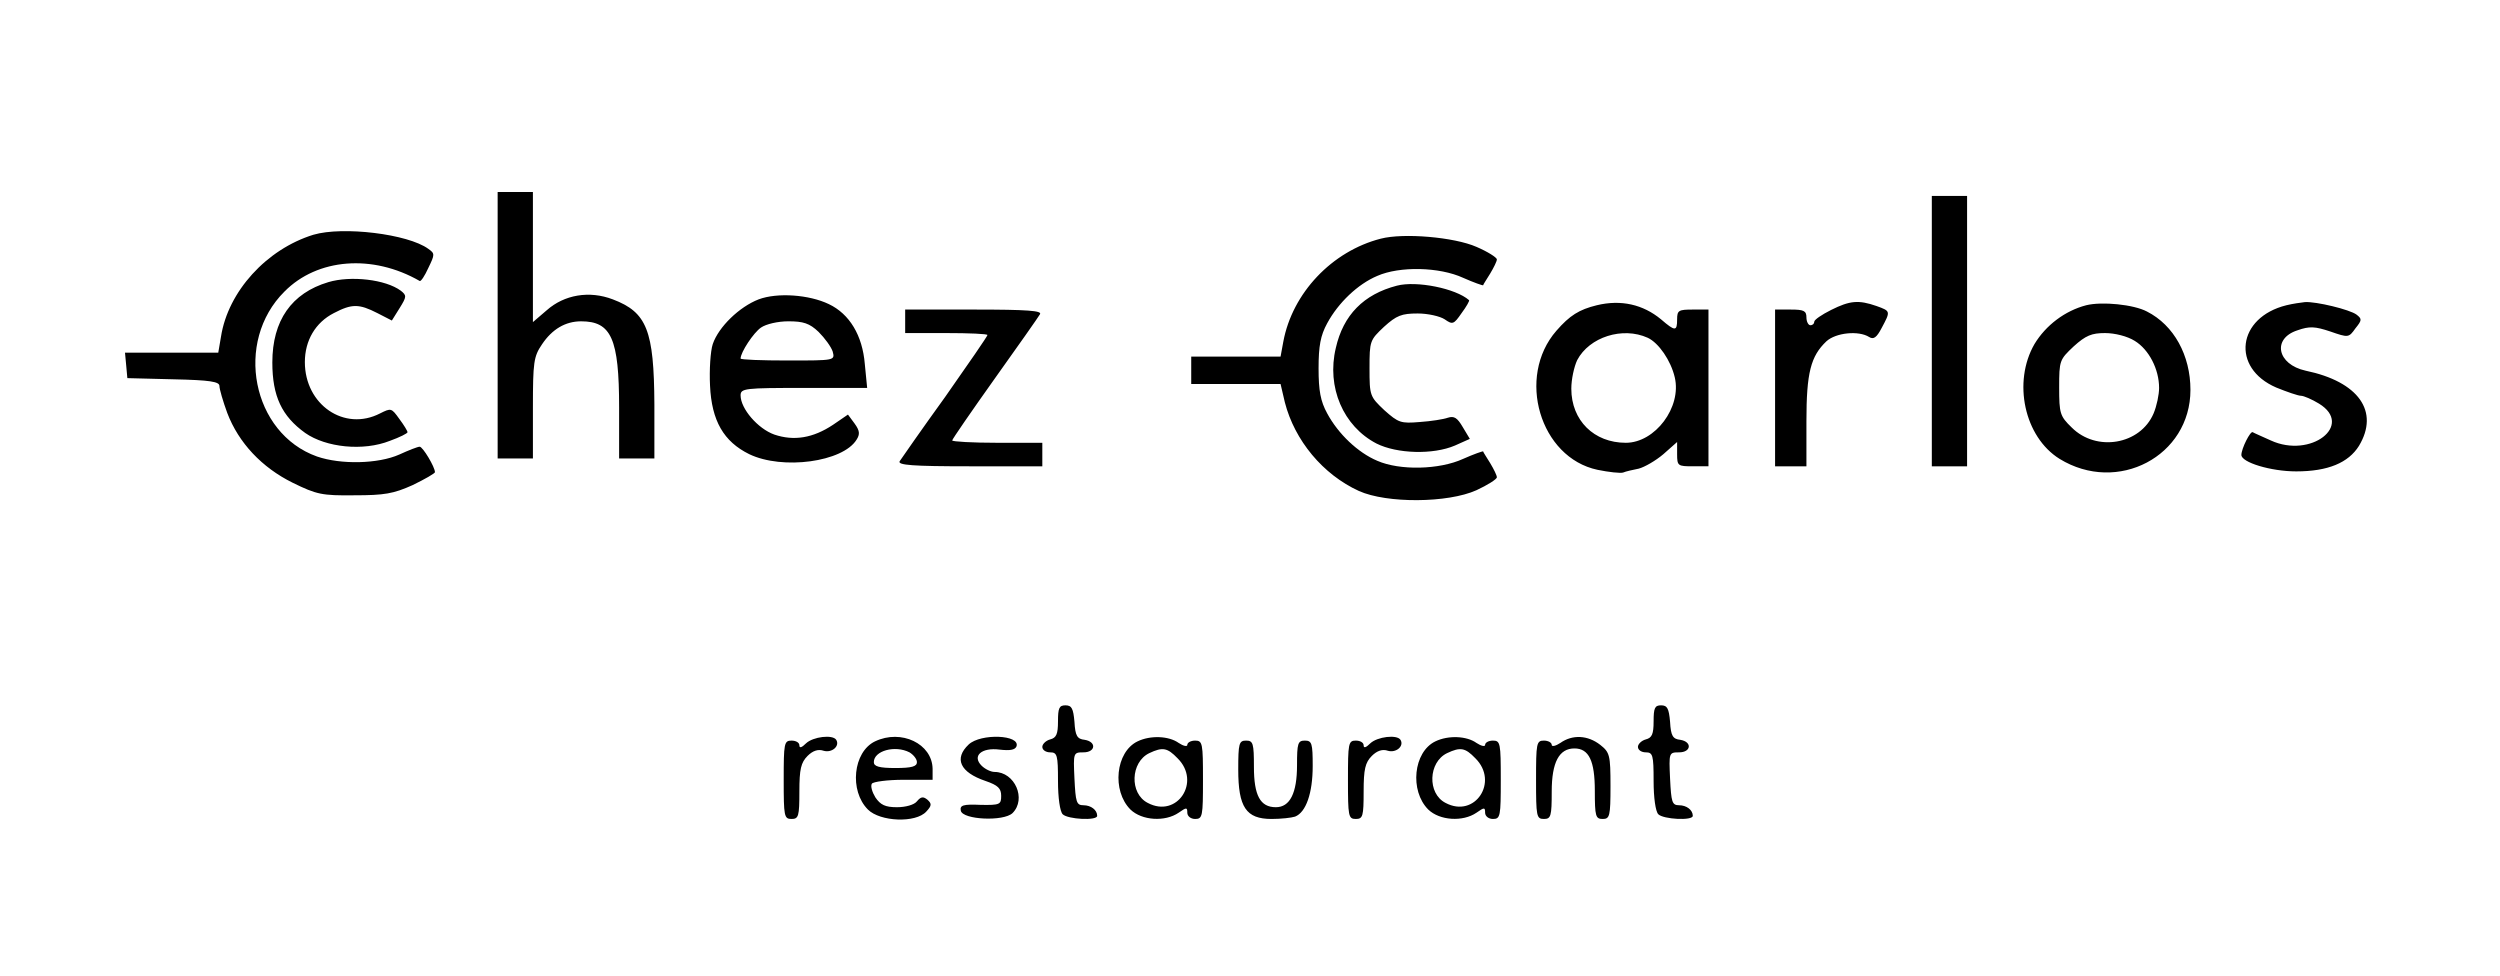 <svg version="1.0" xmlns="http://www.w3.org/2000/svg" viewBox="0 0 638 249"><path d="M1270 1660v-340h90v129c0 117 2 131 23 162 26 39 60 59 100 59 77 0 97-44 97-220v-130h90v138c-1 189-19 235-106 268-60 23-124 12-169-28l-35-30v332h-90v-340zM4930 1645v-345h90v690h-90v-345zM800 1891c-120-37-218-145-236-260l-7-41H319l3-32 3-33 118-3c93-2 117-6 117-17 0-8 9-39 20-69 29-76 88-139 167-178 61-30 75-33 157-32 77 0 100 4 149 26 31 15 57 30 57 33 0 13-31 65-39 65-5 0-28-9-52-20-54-24-149-26-210-5-166 59-212 293-83 421 84 85 225 96 345 27 3-2 13 13 22 33 17 35 17 37 0 49-52 38-218 58-293 36zM3524 1881c-125-32-226-139-249-263l-7-38h-228v-70h228l11-47c25-97 97-184 189-226 71-32 227-31 300 2 28 13 52 28 52 33s-8 21-17 36-18 28-18 30c-1 1-24-7-51-19-61-28-162-30-219-5-50 21-100 69-128 121-17 31-22 58-22 115s5 84 22 115c28 52 78 100 128 121 57 25 158 23 219-5 27-12 50-20 51-19 0 2 9 15 18 30s17 31 17 36-24 20-52 32c-57 25-186 36-244 21z" transform="matrix(.1 0 0 -.1 0 249)"/><path d="M838 1770c-94-28-143-98-143-205 0-86 24-137 84-180 53-37 148-47 216-20 25 9 45 19 45 22s-9 18-21 34c-20 28-21 28-49 14-91-47-192 22-192 131 0 55 27 101 74 125 46 24 64 24 111 0l37-19 20 32c18 29 18 32 3 44-39 29-128 39-185 22zM3565 1761c-85-22-137-75-156-159-24-100 19-200 104-244 52-26 144-29 200-5l38 17-18 30c-14 24-22 29-38 24-11-4-43-9-72-11-48-4-54-2-90 30-37 35-38 37-38 107s1 72 37 106c32 29 45 34 86 34 26 0 57-7 69-15 20-14 23-13 43 16 12 16 21 32 19 33-34 30-134 50-184 37zM1936 1726c-49-19-102-70-117-114-6-18-9-66-7-106 4-90 35-143 100-175 85-41 239-20 274 37 9 14 8 23-5 41l-17 23-38-26c-51-34-100-42-150-25-42 15-86 66-86 100 0 18 11 19 161 19h162l-6 61c-6 73-39 128-92 153-50 24-131 30-179 12zm153-83c16-16 32-38 36-50 6-23 6-23-114-23-67 0-121 2-121 5 0 16 33 66 52 79 13 9 43 16 70 16 38 0 54-5 77-27zM4075 1711c-45-11-69-26-103-65-103-118-42-324 105-355 29-6 58-9 65-7 7 3 25 7 40 10 15 4 43 20 63 37l35 31v-31c0-30 2-31 40-31h40v400h-40c-36 0-40-2-40-25 0-31-5-31-41 0-46 38-102 51-164 36zm130-83c28-13 59-58 69-101 18-76-50-167-125-167-81 0-139 57-139 138 0 24 7 56 15 73 31 59 116 86 180 57zM4673 1699c-24-12-43-25-43-30s-4-9-10-9c-5 0-10 9-10 20 0 17-7 20-40 20h-40v-400h80v115c0 124 11 166 51 204 24 22 82 28 109 11 11-7 19-2 32 23 23 43 23 43-13 56-46 16-68 14-116-10zM5324 1711c-54-14-103-51-132-99-56-97-26-237 64-293 148-91 334 7 334 176 0 88-42 165-111 200-34 18-115 26-155 16zm124-91c36-22 62-72 62-120 0-17-6-46-14-65-34-80-146-99-209-36-30 29-32 36-32 102 0 69 1 71 37 105 31 28 46 34 80 34 25 0 57-8 76-20zM5835 1711c-126-31-142-160-26-210 27-11 56-21 63-21s28-9 46-20c90-55-21-141-123-94-22 10-43 19-46 21-6 4-29-42-29-58 0-19 75-42 140-42 81 0 133 22 160 65 53 88-1 164-136 192-73 16-86 82-21 103 31 11 45 10 84-3 46-16 47-16 64 8 17 21 17 24 3 35-17 13-104 34-132 32-9-1-31-4-47-8zM2310 1670v-30h105c58 0 105-2 105-5s-49-74-108-158c-60-83-112-158-116-164-6-10 33-13 178-13h186v60h-115c-63 0-115 3-115 6s49 74 108 157c60 84 112 158 116 165 6 9-31 12-168 12h-176v-30zM2700 649c0-32-4-42-20-46-11-3-20-12-20-19 0-8 9-14 20-14 18 0 20-7 20-73 0-43 5-78 12-85 13-13 88-17 88-4 0 15-16 27-35 27-18 0-20 8-23 68-3 66-3 67 23 67 31 0 34 27 3 32-19 2-24 10-26 46-3 34-7 42-23 42s-19-7-19-41zM4220 649c0-32-4-42-20-46-11-3-20-12-20-19 0-8 9-14 20-14 18 0 20-7 20-73 0-43 5-78 12-85 13-13 88-17 88-4 0 15-16 27-35 27-18 0-20 8-23 68-3 66-3 67 23 67 31 0 34 27 3 32-19 2-24 10-26 46-3 34-7 42-23 42s-19-7-19-41zM2057 593c-11-11-17-13-17-5 0 7-9 12-20 12-19 0-20-7-20-100s1-100 20-100c18 0 20 7 20 70 0 57 4 74 21 91 13 13 27 18 41 13 21-6 42 12 32 28-9 14-59 8-77-9zM2233 598c-56-27-66-126-18-174 31-31 122-35 149-5 14 15 14 20 3 30-11 9-17 8-27-4-7-9-29-15-51-15-30 0-42 6-55 25-8 13-13 29-9 35 3 5 40 10 81 10h74v28c-1 64-80 102-147 70zm88-28c10-6 19-17 19-25 0-11-13-15-55-15-41 0-55 4-55 15 0 29 54 44 91 25zM2472 590c-38-36-22-71 43-93 32-11 40-19 40-38 0-22-3-24-53-23-44 2-53-1-50-15 5-23 109-28 132-6 36 36 6 105-46 105-9 0-24 7-33 16-25 25 0 47 46 41 26-3 39-1 43 8 11 30-91 34-122 5zM2903 598c-56-27-66-126-18-174 29-28 88-32 123-8 20 14 22 14 22 0 0-9 9-16 20-16 19 0 20 7 20 100s-1 100-20 100c-11 0-20-5-20-11 0-5-10-3-22 5-25 18-72 20-105 4zm102-43c61-60-1-154-76-114-47 24-44 104 4 127 34 16 46 14 72-13zM3497 593c-11-11-17-13-17-5 0 7-9 12-20 12-19 0-20-7-20-100s1-100 20-100c18 0 20 7 20 70 0 57 4 74 21 91 13 13 27 18 41 13 21-6 42 12 32 28-9 14-59 8-77-9zM3663 598c-56-27-66-126-18-174 29-28 88-32 123-8 20 14 22 14 22 0 0-9 9-16 20-16 19 0 20 7 20 100s-1 100-20 100c-11 0-20-5-20-11 0-5-10-3-22 5-25 18-72 20-105 4zm102-43c61-60-1-154-76-114-47 24-44 104 4 127 34 16 46 14 72-13zM3982 594c-12-8-22-10-22-5 0 6-9 11-20 11-19 0-20-7-20-100s1-100 20-100c18 0 20 7 20 70 0 75 19 110 58 110 37 0 52-32 52-108 0-65 2-72 20-72s20 7 20 84c0 79-2 86-26 105-32 25-71 27-102 5zM3160 526c0-96 20-126 85-126 24 0 51 3 60 6 28 11 45 60 45 129 0 58-2 65-20 65s-20-7-20-63c0-71-18-107-54-107-40 0-56 30-56 103 0 60-2 67-20 67s-20-7-20-74z" transform="matrix(.1 0 0 -.1 0 249)"/></svg>
